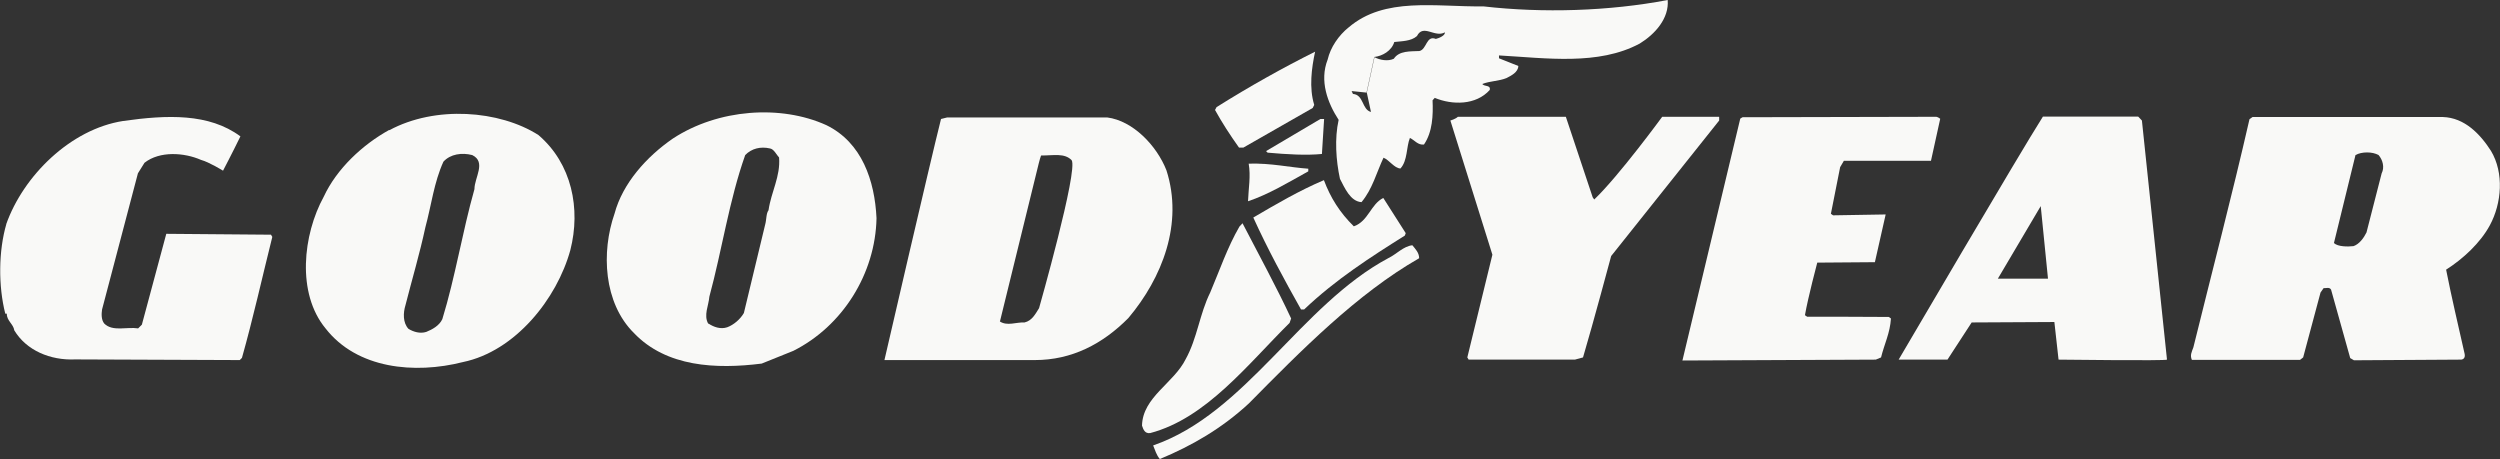 <?xml version="1.0" encoding="UTF-8"?><svg id="a" xmlns="http://www.w3.org/2000/svg" viewBox="0 0 113.66 20.87"><rect x="0" y="0" width="113.66" height="20.87" fill="#333333" stroke="none"/><defs><style>.b{fill:#f9f9f7;fill-rule:evenodd;}</style></defs><path class="b" d="M.28,10.2c.78-2.21,2.93-4.33,5.32-4.7,1.99-.28,3.9-.36,5.33.7-.37.76-.79,1.56-.79,1.56,0,0-.63-.39-1-.49-.75-.33-1.87-.42-2.57.13l-.3.48-1.63,6.19c-.03.2-.04.47.1.64.38.38,1.03.14,1.54.22l.17-.17,1.11-4.13,4.76.04.06.1c-.46,1.84-.87,3.69-1.38,5.5l-.1.1-7.48-.03c-1.14.05-2.22-.41-2.77-1.32-.04-.29-.35-.44-.34-.76h-.07c-.32-1.26-.31-2.85.05-4.08H.28Z"/><path class="b" d="M56.49,10.15c.71,1.37,1.57,2.95,2.21,4.33l-.07.2c-1.9,1.88-3.79,4.34-6.34,5.01-.24.03-.31-.16-.37-.34.03-1.3,1.45-1.93,1.99-3.03.52-.94.63-2.05,1.11-3.02.43-1.01.78-2.05,1.33-3l.14-.15h0Z"/><path class="b" d="M52.43,20.25c4.22-1.46,6.69-6.38,10.7-8.52.37-.18.67-.53,1.08-.58.14.17.31.34.31.59-2.83,1.62-5.37,4.2-7.74,6.6-1.23,1.14-2.6,1.93-4.05,2.53-.16-.19-.21-.4-.3-.61h0Z"/><path class="b" d="M55.31,4.87c1.53-.96,3.02-1.79,4.48-2.52-.16.74-.28,1.64-.04,2.42l-.07.14-3.15,1.8h-.2c-.4-.56-.77-1.13-1.09-1.71l.07-.13h0Z"/><path class="b" d="M56.77,7.44c1.03-.03,1.85.17,2.71.23v.12c-.9.5-1.81,1.05-2.74,1.36.02-.57.13-1.14.03-1.71h0Z"/><path class="b" d="M56.98,9.89c1.04-.61,2.1-1.23,3.21-1.7.3.8.72,1.47,1.36,2.1.66-.23.77-1.01,1.34-1.29l1.02,1.6-.04.11c-1.56.98-3.15,2-4.58,3.36h-.14c-.77-1.37-1.52-2.75-2.17-4.18h0Z"/><path class="b" d="M60.2,5.4l-.1,1.6c-.7.07-1.58.02-2.47-.06l-.07-.07,2.47-1.46h.17Z"/><path class="b" d="M66.29,5.31h4.9l1.22,3.66s.04.06.07.1c1.13-1.08,3.09-3.76,3.09-3.76h2.59v.17l-4.91,6.16s-.82,3.06-1.28,4.61l-.37.1h-4.83l-.06-.1,1.14-4.67-1.91-6.1s.24-.07.34-.17h0Z"/><path class="b" d="M79.11,5.4l.11-.07,8.78-.02c.09-.01.21.09.21.09l-.42,1.91h-3.96s-.17.29-.17.29l-.42,2.12.1.07,2.39-.04-.49,2.17-2.62.02s-.42,1.58-.56,2.39l.1.07c1.2,0,2.42,0,3.71.01l.1.07c-.04.66-.3,1.16-.45,1.77l-.24.1-8.79.04,2.63-11h0Z"/><path class="b" d="M17.7,5.92c2.09-1.13,5.01-.91,6.78.22,1.52,1.3,1.93,3.35,1.45,5.23-.61,2.22-2.51,4.6-4.88,5.09-2.2.56-4.82.31-6.25-1.53-1.32-1.6-1.03-4.26-.08-5.99.59-1.27,1.76-2.36,2.97-3.03h0ZM18.43,13.89c-.1.33-.12.78.14,1.06.23.14.53.23.81.14.27-.11.59-.28.73-.58.59-1.92.91-3.96,1.46-5.91,0-.53.55-1.23-.1-1.55-.47-.12-.99-.05-1.31.3-.43.94-.55,1.99-.82,2.98-.26,1.21-.61,2.38-.91,3.56h0Z"/><path class="b" d="M30.59,6.3c2.06-1.35,4.91-1.55,6.98-.61,1.62.79,2.2,2.53,2.28,4.23-.05,2.53-1.55,4.91-3.78,6.03l-1.44.58c-2.07.26-4.33.16-5.81-1.39-1.38-1.37-1.49-3.68-.88-5.43.37-1.38,1.46-2.59,2.65-3.41h0ZM32.21,14.71c.24.16.55.27.85.17.3-.11.6-.37.76-.65l.97-4.03c.06-.21.04-.5.15-.64.12-.84.55-1.54.48-2.4-.11-.11-.23-.38-.41-.41-.43-.1-.84,0-1.13.3-.73,2.06-1.05,4.3-1.63,6.44-.03.4-.27.84-.05,1.23h0Z"/><path class="b" d="M42.78,5.41l.28-.07h7.28c1.17.15,2.25,1.28,2.69,2.4.78,2.42-.19,4.89-1.73,6.72-1.17,1.18-2.57,1.91-4.25,1.91-2.63,0-6.84,0-6.84,0,0,0,2.08-9.01,2.57-10.95h0ZM45.45,14.61c.34.23.75.03,1.13.05.34-.08.49-.38.66-.65,0,0,1.79-6.29,1.48-6.73-.33-.33-.8-.21-1.39-.21-.04.11-.07.23-.1.34l-1.77,7.21h0Z"/><path class="b" d="M61.31,1.25c1.64-1.41,3.96-.93,6.13-.96,2.71.31,5.71.22,8.38-.29.07.83-.57,1.55-1.27,1.98-1.88,1.01-4.26.66-6.4.54v.13s.88.35.88.35c-.01.29-.33.44-.54.55-.34.14-.76.13-1.1.27.1.13.39.03.34.27-.63.7-1.7.69-2.5.36l-.1.11c.03.68,0,1.44-.39,2.01-.27.04-.43-.2-.64-.3-.17.43-.1,1.03-.43,1.39-.28-.01-.51-.39-.77-.49-.32.68-.5,1.42-1,2.02-.51-.03-.77-.66-.98-1.06-.18-.83-.25-1.83-.06-2.68-.5-.77-.88-1.77-.5-2.74.13-.56.5-1.1.96-1.47h0ZM62.13,4.21l-.68-.07.06.13c.5.04.4.71.82.82l-.19-.88.35-1.61c.24.13.61.2.88.07.24-.37.75-.33,1.16-.35.34-.07.31-.73.75-.55.16-.04.43-.16.41-.3-.46.26-.98-.4-1.27.17-.27.24-.7.23-1.03.27-.12.4-.54.64-.91.68l-.35,1.61h0Z"/><path class="b" d="M92.86,5.3h4.35s.17.18.17.18l1.14,10.87c0,.06-4.93,0-4.93,0l-.19-1.71-3.76.02-1.1,1.69h-2.22s5.51-9.4,6.56-11.05h0ZM90.83,12.67h2.28s-.33-3.3-.33-3.3l-1.95,3.3h0Z"/><path class="b" d="M102.27,5.42l.14-.1h8.65c.98.03,1.69.76,2.19,1.54.6,1,.49,2.38-.05,3.38-.43.8-1.22,1.53-1.99,2.02.25,1.27.55,2.53.84,3.82.04.17-.04.28-.2.27l-4.83.03-.17-.1-.87-3.11c-.07-.13-.23-.06-.34-.07l-.14.2-.79,2.95-.14.11h-4.92c-.09-.21-.01-.35.07-.57.85-3.45,1.76-6.91,2.55-10.37h0ZM106.11,11.05c.18.17.63.17.89.14.26-.09.46-.36.59-.62l.69-2.69c.14-.27.05-.61-.14-.83-.28-.16-.77-.16-1.05,0l-.98,4h0Z"/></svg>